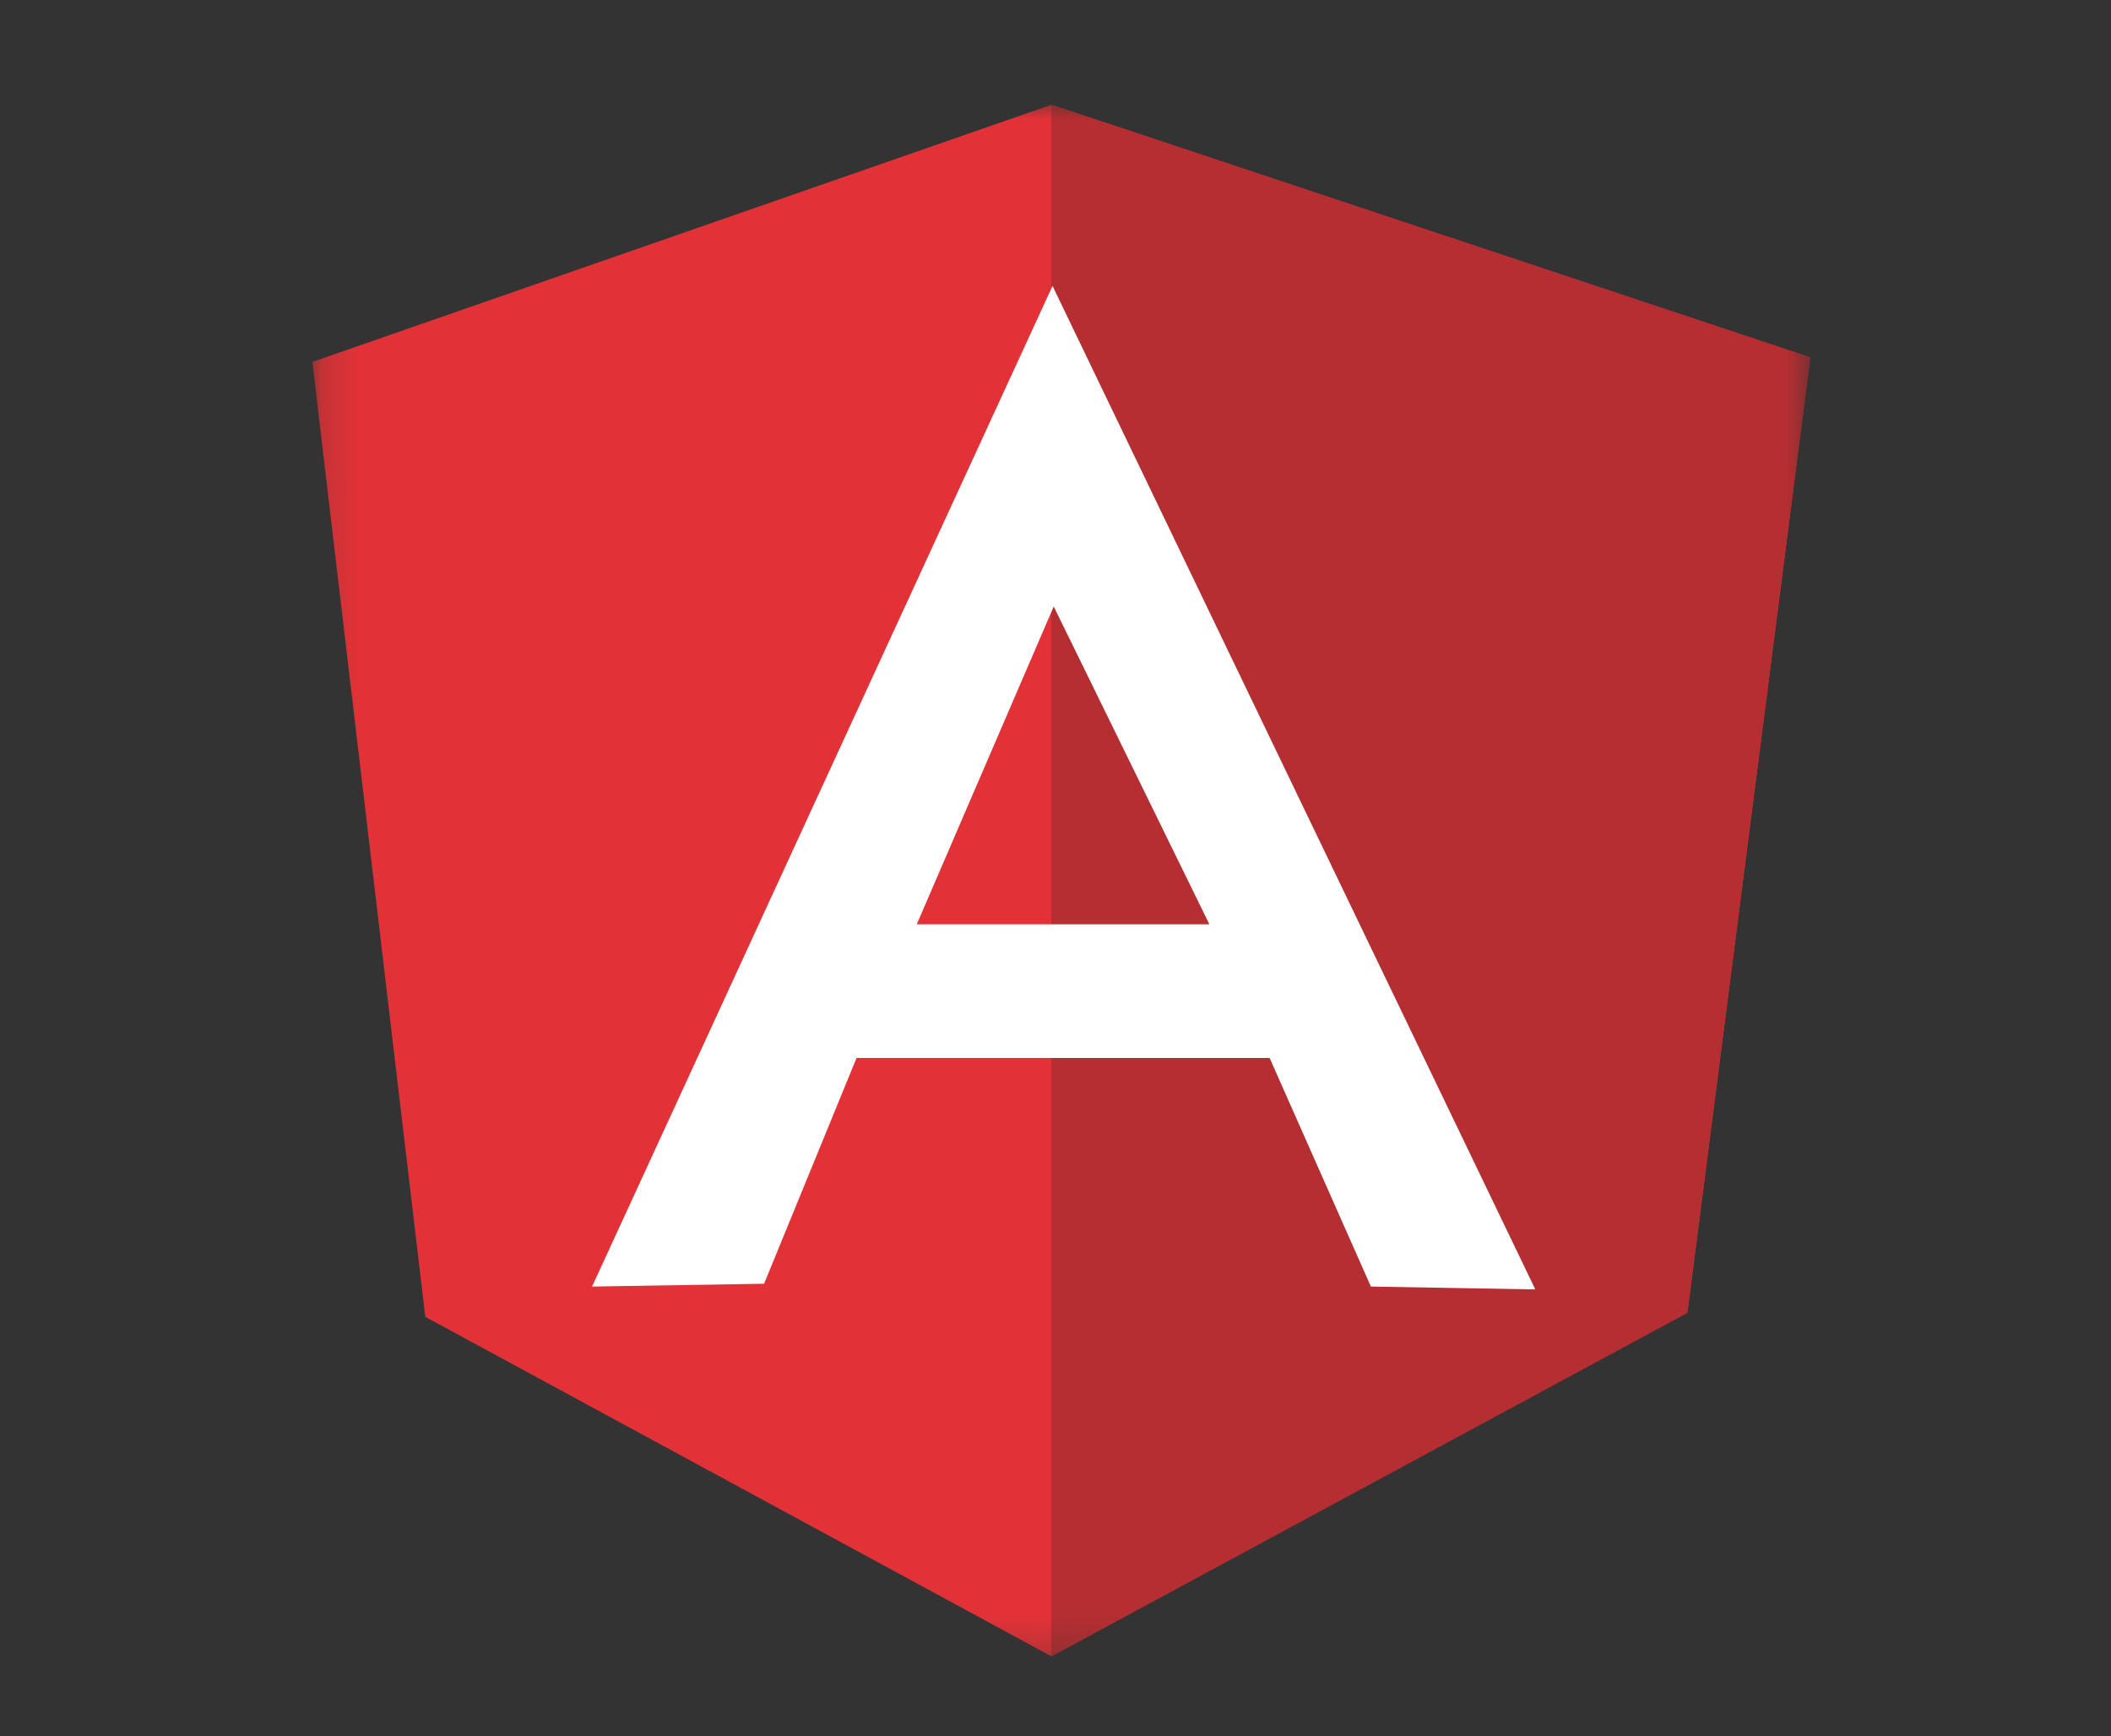 <svg width="62" height="51" viewBox="0 0 62 51" fill="none" xmlns="http://www.w3.org/2000/svg">
<rect x="0" y="0" width="62" height="51" fill="#333333" stroke="none"/>
<g clip-path="url(#clip0_3_6460)">
<g clip-path="url(#clip1_3_6460)">
<mask id="mask0_3_6460" style="mask-type:luminance" maskUnits="userSpaceOnUse" x="9" y="2" width="45" height="47">
<path d="M53.323 2.96H9.156V48.793H53.323V2.96Z" fill="white"/>
</mask>
<g mask="url(#mask0_3_6460)">
<path d="M9.174 10.63L30.879 3.077L53.169 10.496L49.56 38.544L30.879 48.648L12.491 38.678L9.174 10.63Z" fill="#E23237"/>
<path d="M53.169 10.496L30.879 3.077V48.648L49.56 38.561L53.169 10.496Z" fill="#B52E31"/>
<path d="M30.913 8.398L17.389 37.788L22.441 37.705L25.157 31.074H37.289L40.263 37.788L45.092 37.872L30.913 8.398ZM30.948 17.814L35.519 27.147H26.926L30.948 17.814Z" fill="white"/>
</g>
</g>
</g>
<defs>
<clipPath id="clip0_3_6460">
<rect width="61" height="50" fill="white" transform="translate(0.5 0.46)"/>
</clipPath>
<clipPath id="clip1_3_6460">
<rect width="61" height="50" fill="white" transform="translate(0.5 0.46)"/>
</clipPath>
</defs>
</svg>
